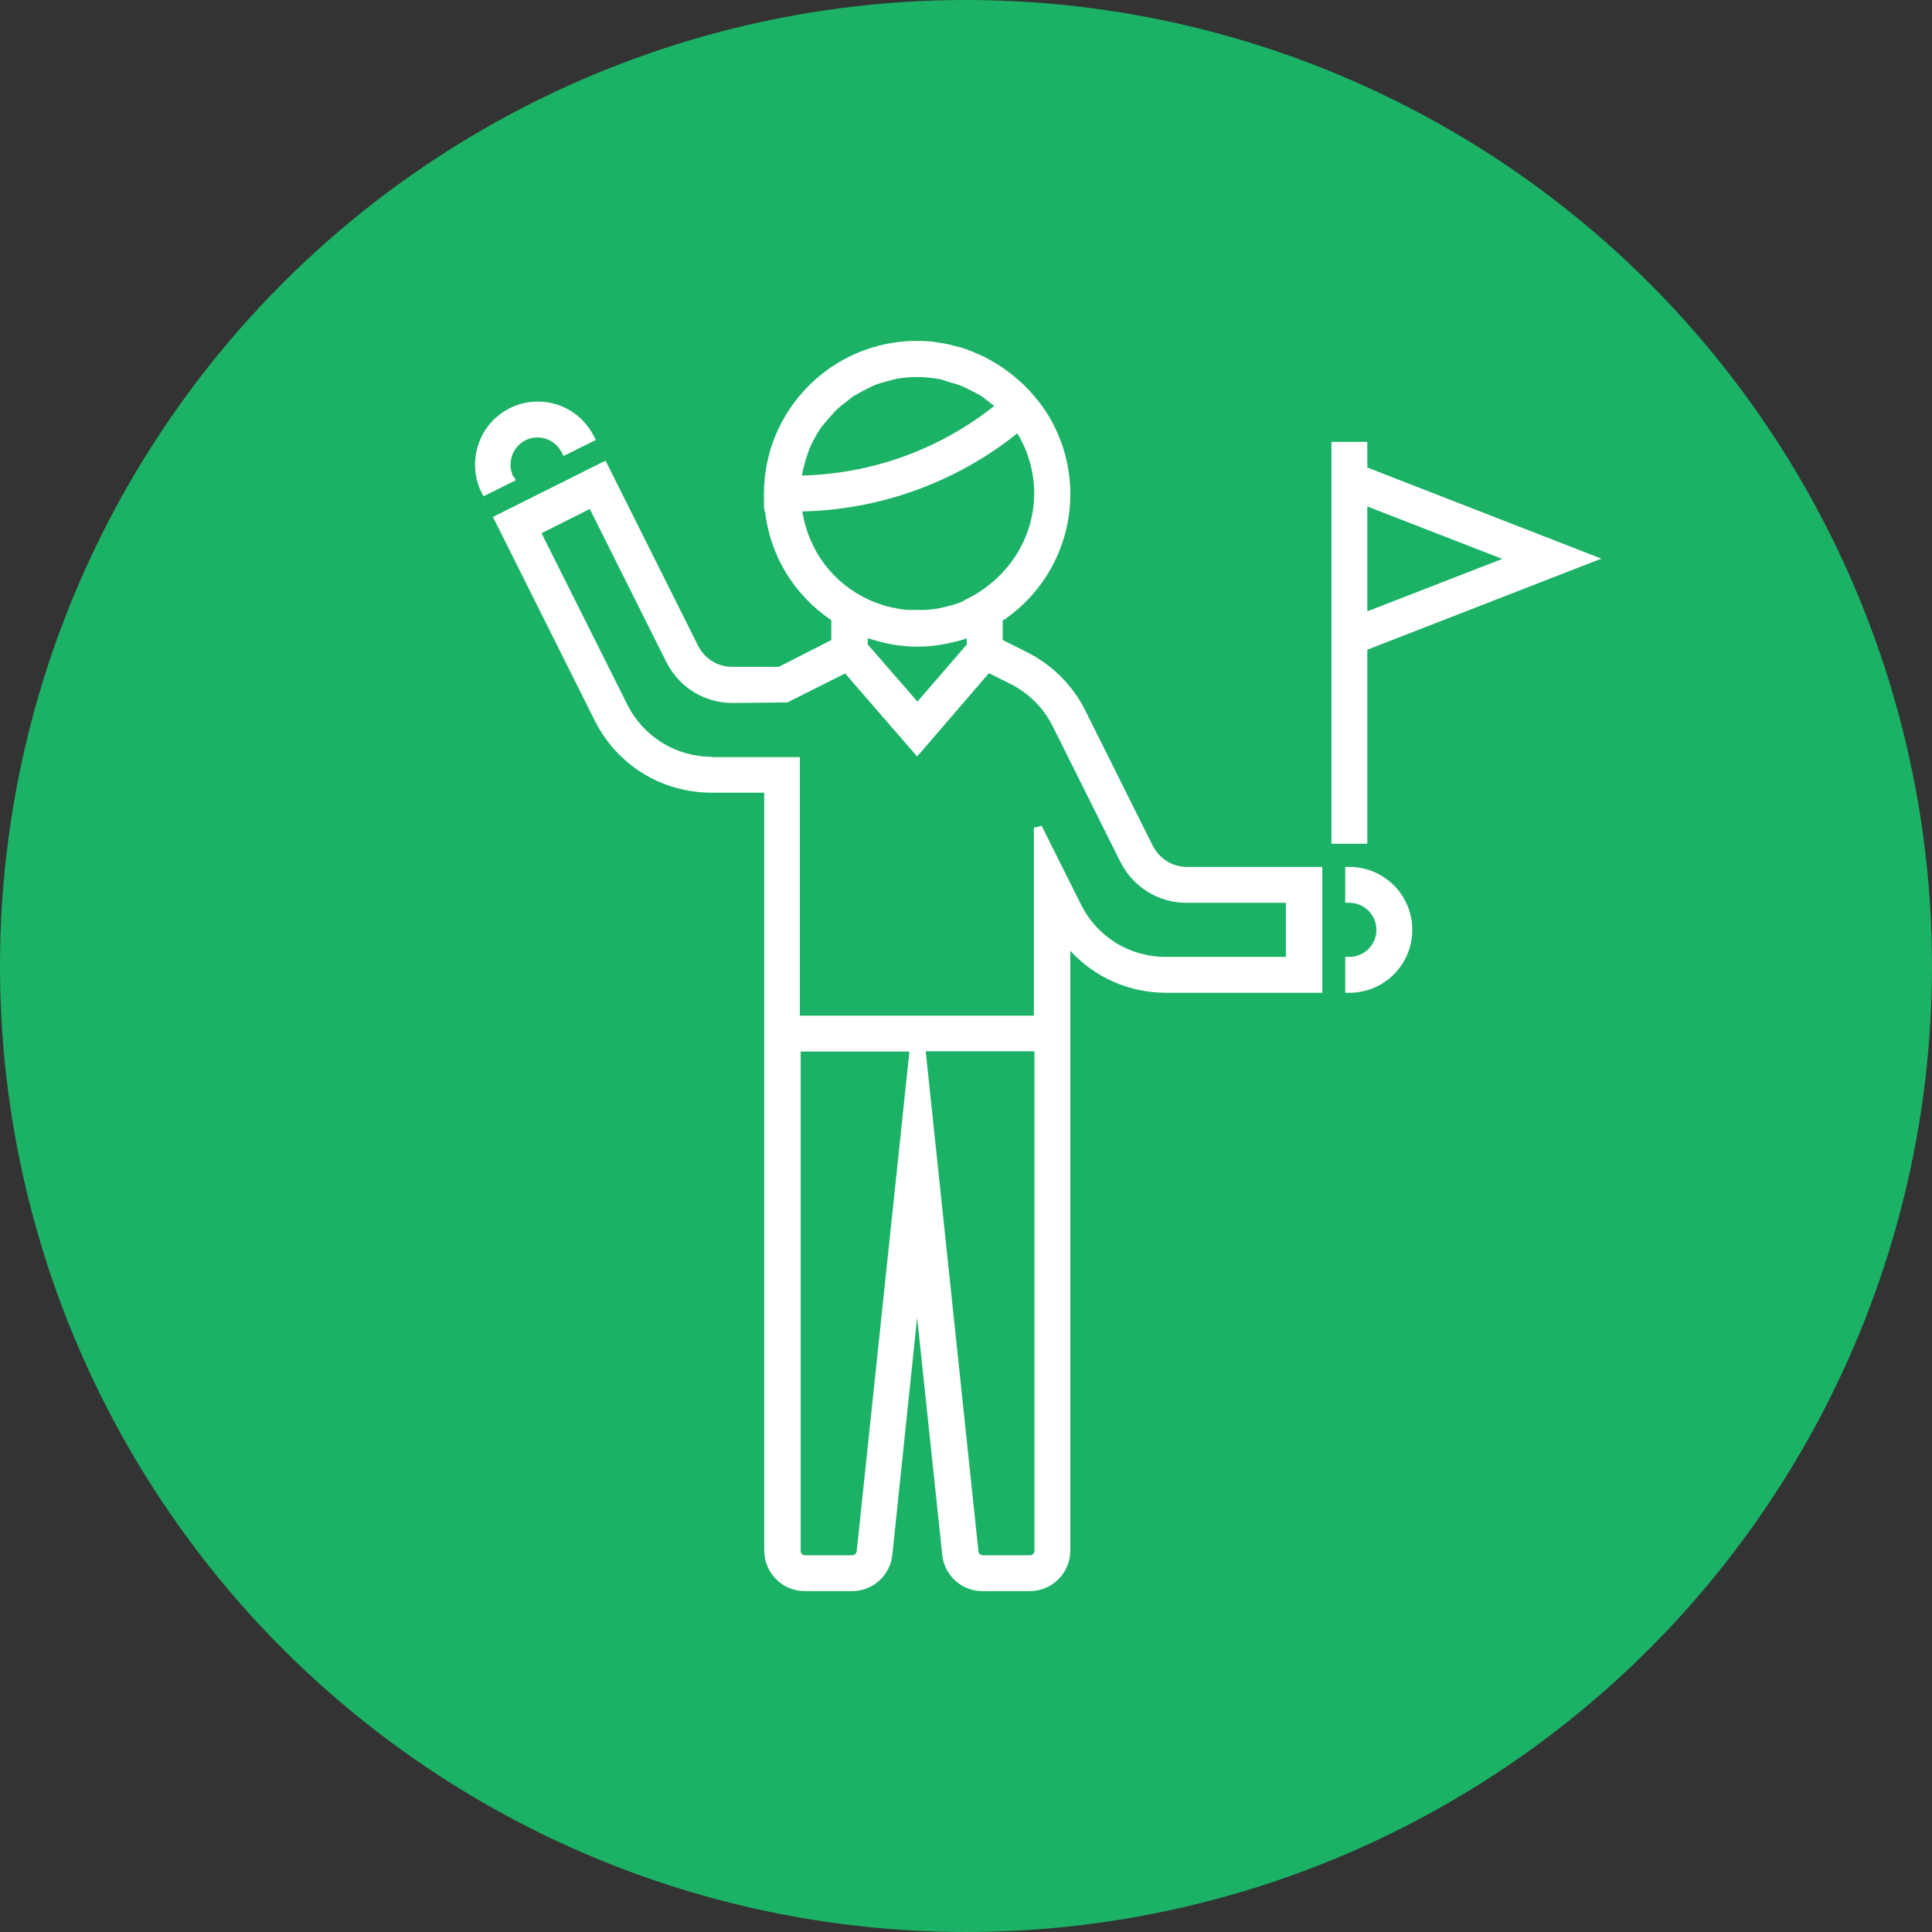 <?xml version="1.0" encoding="UTF-8"?>
<svg id="Layer_1" data-name="Layer 1" xmlns="http://www.w3.org/2000/svg" viewBox="0 0 70 70">
  <rect x="0" y="0" width="70" height="70" fill="#333333" stroke="none"/>
  <defs>
    <style>
      .cls-1 {
        fill: #fff;
      }

      .cls-1, .cls-2 {
        stroke-width: 0px;
      }

      .cls-2 {
        fill: #1bb266;
        opacity: 1;
      }
    </style>
  </defs>
  <circle class="cls-2" cx="35" cy="35" r="35"/>
  <g>
    <path class="cls-1" d="M41.77,30.65l-2.45-4.91c-.45-.91-1.21-1.66-2.11-2.11l-.88-.44v-.7c1.54-1.04,2.45-2.75,2.45-4.59,0-1.12-.34-2.21-.98-3.13-.1-.15-.34-.44-.49-.6-.06-.07-.13-.14-.2-.21-.05-.05-.11-.1-.21-.19-.07-.06-.14-.12-.21-.18-.08-.06-.16-.12-.24-.18-.07-.05-.15-.11-.23-.16-.08-.05-.16-.1-.25-.15-.08-.05-.17-.09-.25-.14-.08-.04-.16-.08-.25-.12-.1-.04-.19-.08-.34-.14-.06-.02-.12-.05-.19-.07-.11-.04-.22-.07-.41-.11l-.15-.04c-.13-.03-.26-.05-.46-.08l-.11-.02c-.19-.02-.39-.03-.59-.03-3.05,0-5.54,2.48-5.54,5.54v.5l.03.15h.01c.19,1.6,1.05,3.02,2.4,3.93v.72s-1.9.97-1.9.97h-1.69c-.53,0-1-.29-1.24-.77l-3.35-6.7-4.08,2.04,3.69,7.38c.81,1.61,2.42,2.61,4.23,2.61h1.91v27.46c0,.81.66,1.47,1.47,1.47h1.71c.75,0,1.38-.56,1.46-1.31l.9-8.6.91,8.6c.08.75.71,1.31,1.46,1.31h1.71c.81,0,1.47-.66,1.47-1.47v-21.73c.89.97,2.13,1.52,3.47,1.52h5.66v-4.56h-4.9c-.53,0-1-.29-1.24-.77ZM25.79,27.42c-1.3,0-2.48-.73-3.06-1.89l-3.11-6.21,1.75-.88,2.77,5.54c.46.92,1.38,1.49,2.4,1.49l1.99-.02,2.09-1.05,2.61,3.01,2.6-3.02.78.39c.66.33,1.2.87,1.53,1.53l2.45,4.91c.46.92,1.38,1.49,2.4,1.49h3.6v1.96h-4.36c-1.31,0-2.48-.73-3.06-1.89l-1.43-2.86-.28.07v6.81h-8.48v-9.37h-3.21ZM31.44,23.35v-.23c.59.2,1.19.31,1.8.31.33,0,.66-.03,1.01-.1.25-.05.51-.11.78-.2v.22l-1.79,2.07-1.8-2.07ZM34.94,21.76l-.11.05c-.19.08-.39.13-.59.18-.11.03-.22.05-.34.07-.13.02-.26.03-.38.04-.09,0-.18,0-.28,0s-.19,0-.28,0c-.13,0-.26-.02-.38-.04-.12-.02-.23-.04-.35-.07-.18-.04-.35-.1-.51-.16-.09-.03-.17-.07-.26-.11-1.29-.6-2.17-1.78-2.39-3.19,2.83-.06,5.58-1.06,7.79-2.83.4.66.61,1.41.61,2.18,0,1.63-.97,3.14-2.54,3.87ZM29.81,15.42c.09-.12.19-.23.33-.39.06-.07.12-.14.19-.2.11-.1.23-.2.43-.35.06-.05.12-.1.19-.14.13-.08.26-.15.42-.23l.1-.05c.06-.03.12-.06.18-.09.16-.07.33-.11.51-.16l.11-.03s.09-.03.14-.04c.28-.06.56-.08.82-.08s.55.03.83.08c.05.01.11.03.16.05l.19.06c.15.04.3.08.44.14.06.02.11.05.17.08l.18.09c.13.06.25.13.37.2.06.04.11.08.16.12,0,0,.24.19.29.23-1.97,1.57-4.43,2.46-6.96,2.52v-.03c.02-.12.05-.24.08-.35.04-.15.08-.29.13-.43.04-.11.08-.22.13-.32.06-.14.14-.26.21-.39.06-.1.12-.2.19-.29ZM31.04,56.2c0,.08-.08.15-.16.15h-1.71c-.09,0-.16-.07-.16-.16v-18.09h3.94l-1.91,18.11ZM37.48,38.1v18.09c0,.09-.07.16-.16.16h-1.71c-.08,0-.15-.06-.16-.15l-1.91-18.11h3.94Z"/>
    <path class="cls-1" d="M48.89,31.41h-.15v1.3h.15c.54,0,.98.44.98.98s-.44.98-.98.98h-.15v1.3h.15c1.26,0,2.28-1.02,2.28-2.28s-1.02-2.28-2.28-2.28Z"/>
    <path class="cls-1" d="M18.6,17.27c-.12-.23-.13-.5-.05-.75.08-.25.26-.45.49-.57.14-.07.28-.1.43-.1.38,0,.71.21.88.54l.07.13,1.17-.58-.07-.13c-.39-.78-1.17-1.26-2.04-1.26-.35,0-.7.08-1.01.24-.54.27-.95.74-1.14,1.32s-.15,1.2.12,1.74l.07.13,1.17-.58-.07-.13Z"/>
    <path class="cls-1" d="M49.54,23.54l8.48-3.3-8.48-3.3v-.93h-1.3v14.56h1.3v-7.04ZM54.43,20.25l-4.89,1.9v-3.8l4.89,1.9Z"/>
  </g>
</svg>